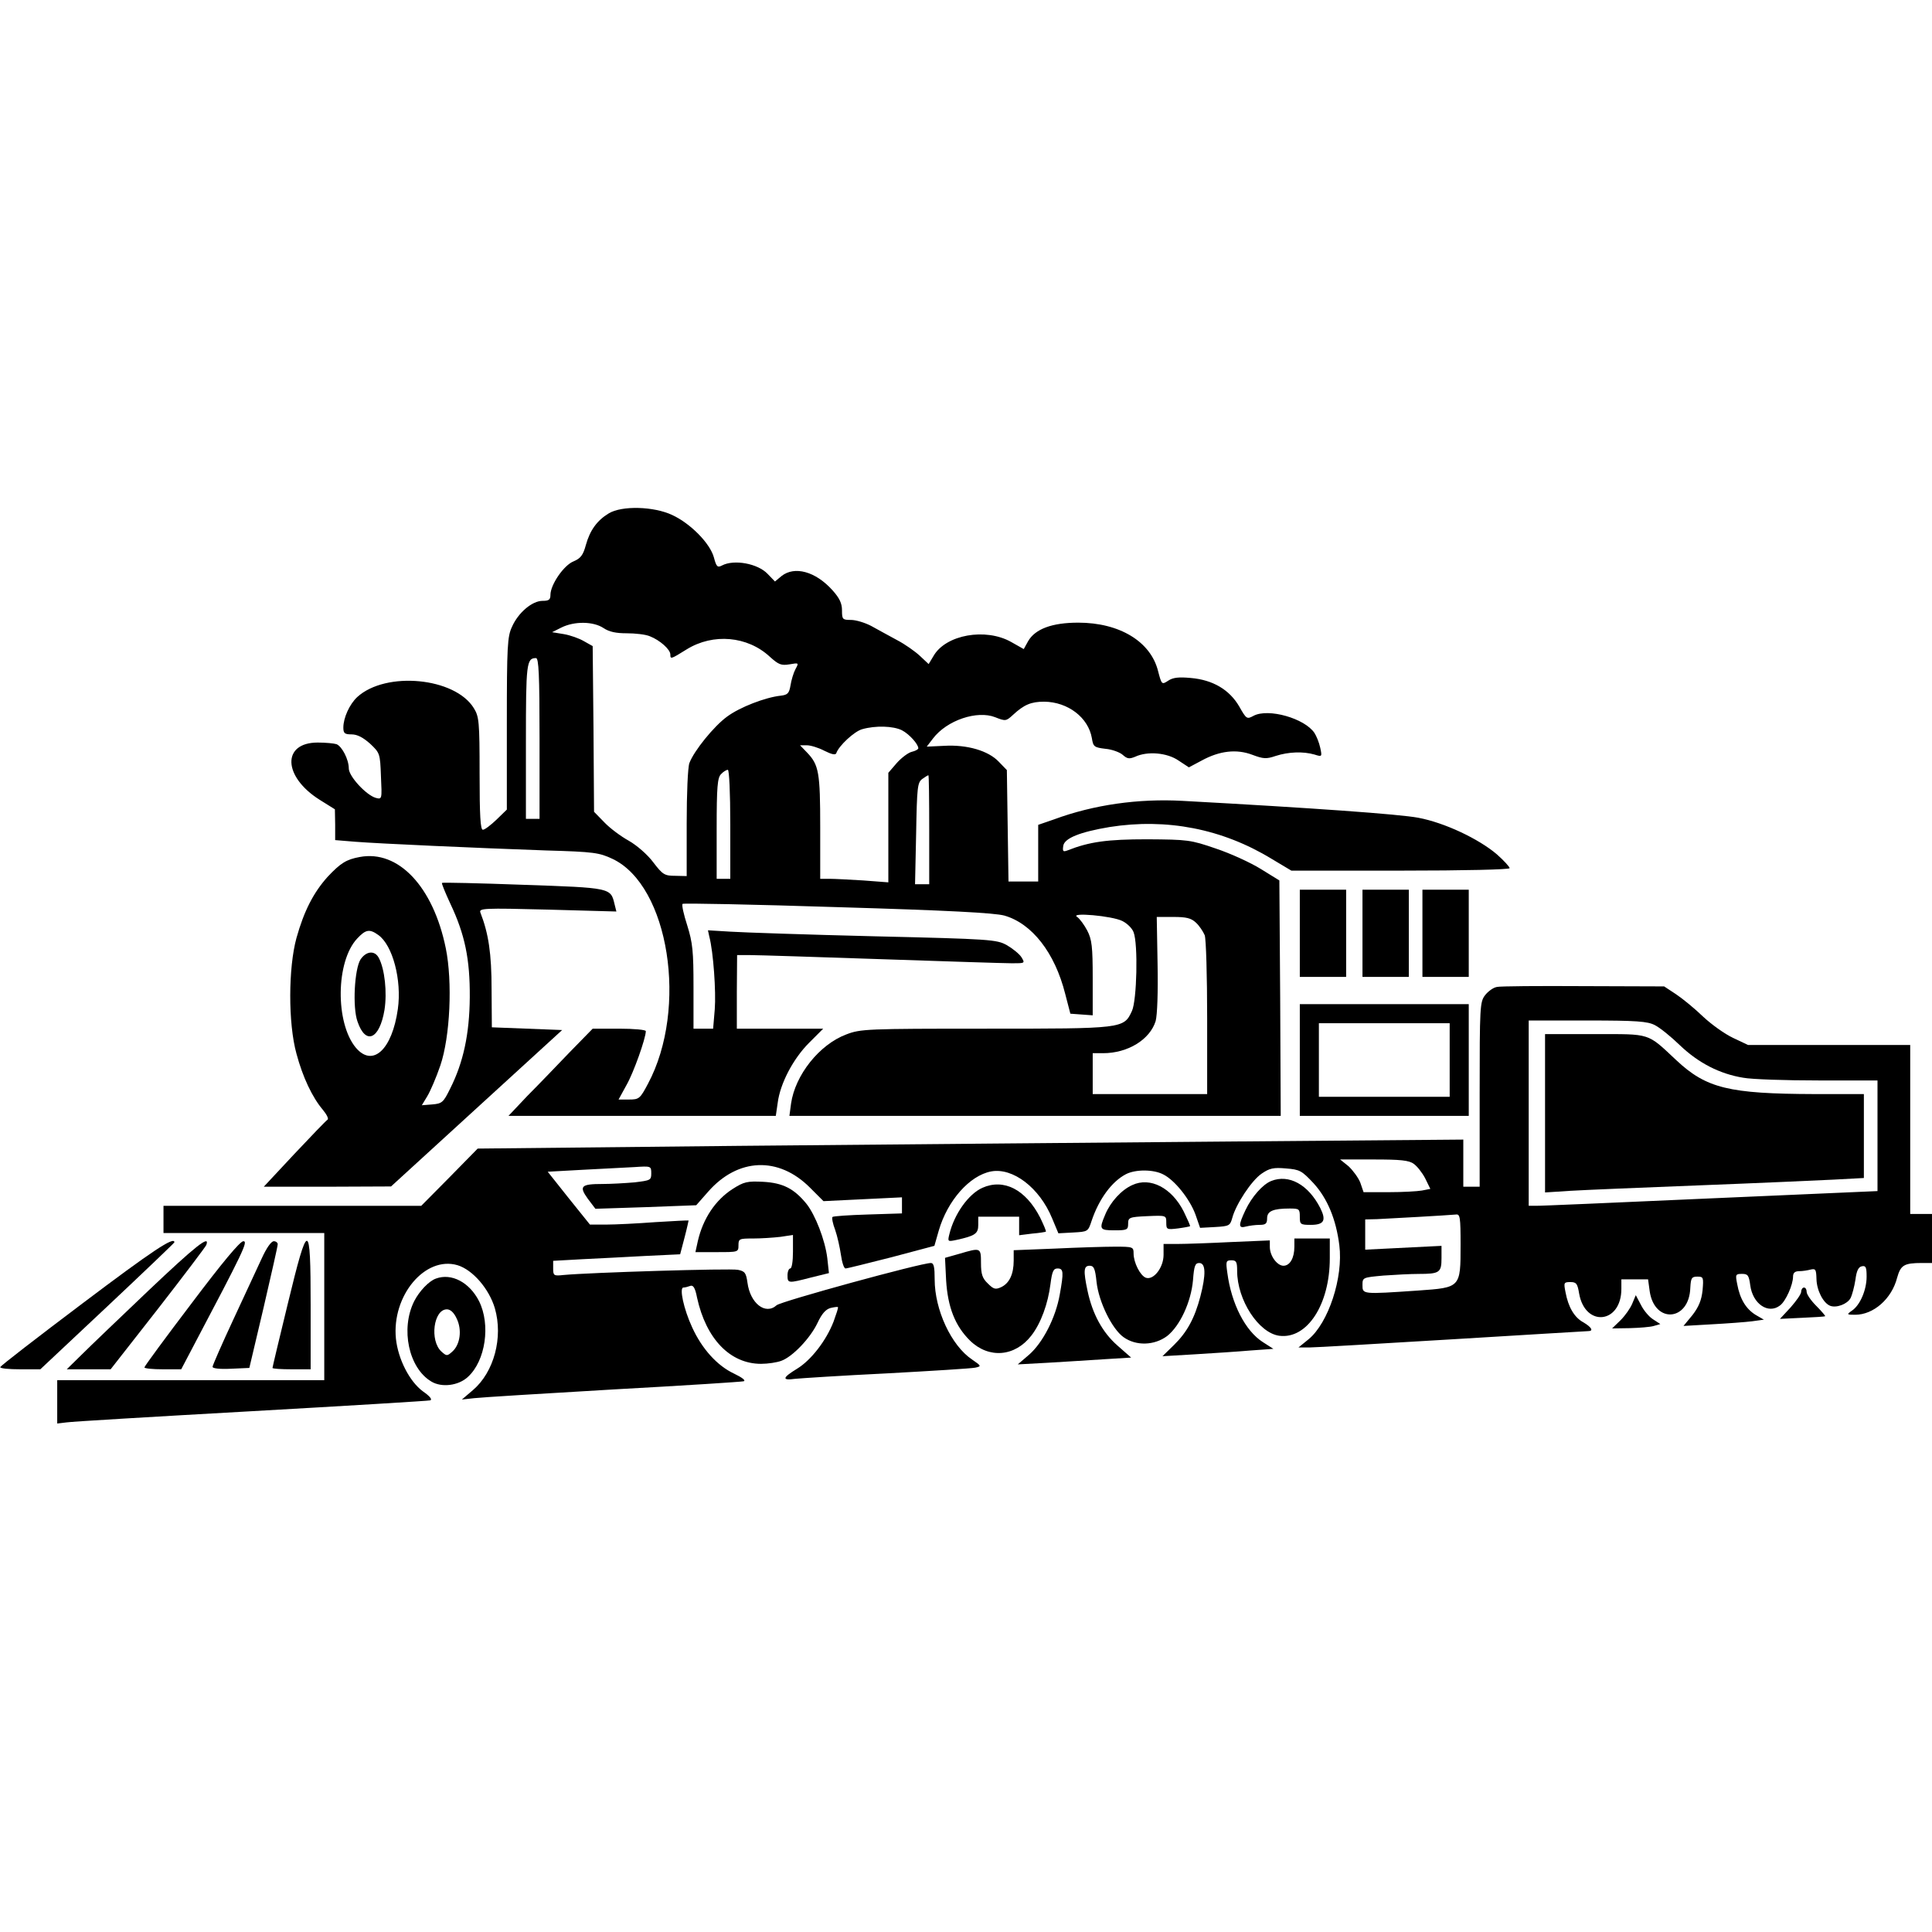 <?xml version="1.0" encoding="UTF-8" standalone="yes"?>
<svg version="1.0" xmlns="http://www.w3.org/2000/svg" width="100mm" height="100mm" viewBox="0 0 709 336" preserveAspectRatio="xMidYMid meet">
  <g transform="translate(0,336) scale(0.1,-0.1)" fill="#000000" stroke="none">
    <path d="M2234 3341 c-43 -26 -69 -62 -84 -116 -10 -37 -19 -49 -45 -60 -36
-14 -85 -86 -85 -123 0 -18 -6 -22 -29 -22 -38 0 -89 -43 -112 -95 -17 -36
-19 -71 -19 -355 l0 -316 -38 -37 c-21 -20 -43 -37 -50 -37 -9 0 -12 52 -12
206 0 191 -2 209 -21 240 -69 113 -323 137 -428 41 -28 -26 -51 -76 -51 -112
0 -21 5 -25 30 -25 21 0 42 -11 68 -34 36 -34 37 -36 40 -120 4 -84 4 -85 -19
-79 -35 10 -99 79 -99 108 0 33 -25 81 -45 89 -9 3 -40 6 -69 6 -132 0 -128
-125 7 -210 l56 -35 1 -57 0 -56 73 -6 c89 -7 446 -23 702 -32 175 -5 194 -8
243 -31 207 -98 278 -548 130 -825 -29 -55 -33 -58 -69 -58 l-39 0 29 53 c26
45 71 172 71 198 0 5 -44 9 -98 9 l-97 0 -85 -87 c-47 -49 -116 -121 -155
-160 l-69 -73 490 0 491 0 7 48 c9 71 57 162 115 220 l52 52 -159 0 -158 0 0
135 1 135 50 0 c27 0 244 -7 480 -15 237 -8 452 -15 479 -15 48 0 48 0 34 23
-8 12 -33 32 -54 44 -37 20 -58 22 -484 32 -245 6 -483 14 -529 17 l-83 5 5
-23 c15 -57 25 -203 20 -267 l-6 -71 -36 0 -36 0 0 153 c0 131 -3 162 -23 226
-13 40 -21 76 -17 79 3 3 259 -2 568 -12 408 -12 576 -21 613 -31 101 -29 185
-136 223 -287 l19 -73 41 -3 41 -3 0 136 c0 116 -3 142 -20 175 -11 21 -28 44
-37 50 -29 18 129 4 166 -15 18 -9 36 -27 41 -41 17 -43 12 -251 -6 -289 -30
-65 -31 -65 -538 -65 -435 0 -458 -1 -510 -21 -99 -37 -188 -149 -203 -254
l-6 -45 902 0 901 0 -2 432 -3 432 -68 42 c-37 23 -111 57 -165 75 -93 32
-103 33 -252 34 -147 0 -212 -9 -293 -41 -16 -6 -18 -3 -15 17 4 28 62 51 170
69 209 33 413 -6 595 -117 l72 -43 400 0 c238 0 401 4 401 9 0 5 -21 28 -47
51 -67 57 -192 116 -288 134 -68 13 -387 36 -865 62 -162 9 -326 -14 -472 -68
l-58 -20 0 -104 0 -104 -54 0 -55 0 -3 204 -3 205 -30 31 c-38 40 -116 63
-200 58 l-64 -3 23 30 c51 67 162 104 228 78 38 -15 40 -15 66 9 40 37 66 48
114 48 87 -1 162 -58 175 -134 5 -31 8 -34 50 -39 24 -2 53 -13 63 -22 17 -15
24 -16 46 -7 45 21 117 15 159 -14 l38 -25 47 25 c66 36 128 43 186 21 40 -15
51 -16 86 -4 47 15 100 17 142 5 28 -9 28 -8 21 25 -4 19 -14 43 -21 54 -36
54 -170 92 -224 63 -24 -13 -26 -12 -52 34 -36 62 -97 98 -178 105 -44 4 -65
2 -83 -10 -23 -15 -24 -15 -37 35 -27 109 -142 178 -293 178 -96 0 -158 -23
-184 -68 l-16 -29 -46 26 c-94 53 -240 27 -285 -51 l-18 -30 -32 30 c-17 16
-55 43 -84 58 -29 16 -72 39 -95 52 -23 12 -56 22 -74 22 -31 0 -33 2 -33 35
0 26 -9 45 -35 74 -62 69 -139 90 -187 52 l-24 -20 -27 28 c-36 38 -123 54
-167 31 -17 -9 -21 -5 -30 29 -14 52 -86 125 -153 156 -68 32 -185 35 -233 6z
m-19 -421 c21 -14 46 -19 85 -19 30 0 69 -4 85 -11 36 -14 75 -48 75 -67 0
-18 2 -17 60 19 97 60 223 49 305 -27 32 -29 42 -33 72 -28 35 6 35 6 22 -18
-7 -13 -15 -40 -18 -59 -5 -30 -11 -35 -36 -38 -56 -6 -150 -42 -197 -77 -48
-35 -121 -125 -138 -170 -6 -15 -10 -114 -10 -221 l0 -194 -42 1 c-39 0 -46 4
-81 50 -21 28 -60 62 -90 79 -29 16 -69 46 -89 67 l-38 39 -2 304 -3 304 -32
18 c-17 10 -50 22 -74 26 l-43 7 34 17 c48 24 118 23 155 -2z m-235 -405 l0
-295 -25 0 -25 0 0 283 c0 287 2 307 37 307 10 0 13 -60 13 -295z m1330 30
c27 -14 60 -51 60 -66 0 -4 -11 -10 -24 -13 -13 -3 -38 -22 -55 -41 l-31 -36
0 -201 0 -201 -92 7 c-50 3 -106 6 -125 6 l-33 0 0 189 c0 201 -5 229 -48 274
l-26 27 25 0 c14 0 43 -9 64 -20 26 -13 41 -17 44 -9 9 27 66 80 95 88 49 14
114 12 146 -4z m-630 -345 l0 -200 -25 0 -25 0 0 184 c0 154 3 187 16 200 8 9
20 16 25 16 5 0 9 -84 9 -200z m730 -20 l0 -200 -26 0 -26 0 4 186 c3 170 5
187 22 200 11 8 21 14 23 14 2 0 3 -90 3 -200z m979 -341 c12 -11 26 -32 32
-46 5 -13 9 -150 9 -304 l0 -279 -210 0 -210 0 0 75 0 75 38 0 c91 0 172 50
193 118 6 23 9 104 7 210 l-3 172 61 0 c47 0 65 -4 83 -21z"/>
    <path d="M1320 2080 c-49 -9 -70 -22 -118 -73 -51 -57 -86 -124 -114 -224 -30
-109 -31 -313 0 -425 23 -86 58 -160 97 -206 14 -17 22 -33 17 -36 -5 -3 -60
-60 -122 -126 l-112 -120 233 0 234 1 314 287 314 287 -129 5 -129 5 -1 140
c0 130 -11 204 -41 281 -6 16 11 17 246 11 l253 -7 -7 28 c-14 59 -14 59 -335
70 -162 6 -296 9 -298 7 -2 -2 12 -36 31 -77 53 -112 72 -203 71 -343 -1 -135
-24 -240 -72 -335 -25 -51 -30 -55 -66 -58 l-38 -3 20 33 c11 18 33 69 48 113
36 106 45 307 20 430 -46 226 -174 362 -316 335z m68 -286 c53 -37 87 -166 72
-272 -21 -149 -92 -215 -154 -142 -76 91 -74 317 5 401 31 33 45 36 77 13z"/>
    <path d="M1323 1704 c-22 -35 -30 -175 -11 -228 30 -88 81 -65 99 43 10 64 1
150 -21 191 -15 28 -46 25 -67 -6z"/>
    <path d="M4770 1800 l0 -160 85 0 85 0 0 160 0 160 -85 0 -85 0 0 -160z"/>
    <path d="M5000 1800 l0 -160 85 0 85 0 0 160 0 160 -85 0 -85 0 0 -160z"/>
    <path d="M5220 1800 l0 -160 85 0 85 0 0 160 0 160 -85 0 -85 0 0 -160z"/>
    <path d="M5493 1603 c-13 -2 -32 -16 -43 -30 -19 -25 -20 -40 -20 -364 l0
-339 -30 0 -30 0 0 87 0 86 -847 -7 c-467 -4 -1280 -11 -1809 -16 l-961 -10
-103 -105 -104 -105 -473 0 -473 0 0 -50 0 -50 295 0 295 0 0 -270 0 -270
-490 0 -490 0 0 -79 0 -80 33 4 c17 3 322 21 677 41 355 20 651 38 659 40 8 3
-1 15 -27 33 -49 36 -91 118 -99 193 -16 158 107 305 226 270 56 -17 116 -87
137 -158 31 -107 -3 -234 -80 -300 l-41 -35 45 5 c25 3 254 17 510 32 256 14
472 28 479 30 9 3 -6 14 -35 28 -62 29 -118 91 -154 170 -31 67 -48 146 -32
146 6 0 17 3 25 6 11 4 18 -7 25 -43 33 -151 121 -243 235 -243 25 0 58 5 74
11 42 15 107 84 133 139 16 34 30 50 48 55 13 3 26 5 27 3 2 -2 -6 -25 -16
-53 -27 -70 -83 -142 -134 -173 -54 -33 -57 -44 -7 -37 20 2 172 12 337 20
165 9 311 18 324 21 23 5 23 6 -12 30 -76 51 -137 182 -137 294 0 45 -3 60
-14 60 -37 0 -551 -141 -566 -155 -41 -37 -97 7 -107 83 -5 35 -9 42 -35 47
-27 6 -546 -10 -640 -19 -36 -4 -38 -2 -38 24 l0 28 108 6 c59 3 163 8 232 12
l126 6 16 61 c9 34 15 63 15 63 -1 1 -56 -2 -122 -6 -66 -5 -147 -9 -180 -9
l-60 0 -78 97 -77 97 127 7 c71 4 156 8 191 10 61 4 62 4 62 -23 0 -25 -3 -26
-61 -33 -34 -3 -87 -6 -118 -6 -79 0 -87 -8 -54 -54 l28 -37 185 6 185 7 44
50 c109 124 258 130 373 15 l50 -50 144 7 144 7 0 -29 0 -30 -125 -4 c-68 -2
-127 -6 -130 -9 -3 -3 1 -25 10 -48 8 -23 17 -64 21 -91 4 -28 11 -50 17 -50
6 0 81 19 168 41 l158 42 16 56 c32 110 113 202 192 217 80 15 178 -60 224
-172 l23 -55 55 3 c53 3 54 3 67 43 27 80 74 144 126 171 35 18 101 18 137 -1
42 -21 97 -90 118 -147 l17 -49 55 3 c52 3 55 5 63 33 13 50 71 138 108 163
29 20 44 23 89 19 51 -4 58 -8 102 -55 50 -55 82 -131 94 -227 15 -118 -40
-285 -113 -345 l-37 -30 40 0 c22 0 258 14 525 30 267 16 491 30 498 30 21 0
13 14 -17 32 -34 18 -56 57 -66 111 -7 35 -6 37 18 37 22 0 26 -6 32 -42 22
-125 155 -111 155 17 l0 35 49 0 49 0 6 -44 c18 -120 145 -110 149 13 2 36 5
41 26 41 22 0 23 -3 19 -50 -4 -37 -14 -61 -37 -91 l-33 -40 104 6 c56 3 123
8 147 11 l44 6 -31 18 c-35 22 -57 58 -67 113 -7 35 -6 37 18 37 21 0 25 -5
30 -42 9 -68 66 -107 109 -74 21 15 48 76 48 106 0 14 7 20 23 20 12 0 31 3
42 6 18 4 20 0 21 -35 1 -42 25 -88 50 -98 23 -9 63 6 75 28 6 12 14 42 18 68
4 32 11 47 24 49 14 3 17 -4 17 -38 0 -49 -24 -105 -54 -125 -20 -14 -19 -15
12 -15 67 0 134 58 154 136 13 46 25 54 91 54 l37 0 0 90 0 90 -40 0 -40 0 0
310 0 310 -297 0 -298 0 -55 26 c-30 14 -79 49 -110 78 -30 29 -75 66 -99 82
l-44 29 -296 1 c-163 1 -306 0 -318 -3z m580 -140 c18 -9 59 -42 92 -74 68
-65 146 -105 232 -119 32 -6 156 -10 276 -10 l217 0 0 -203 0 -203 -617 -27
c-340 -15 -628 -28 -640 -27 l-23 0 0 340 0 340 215 0 c181 0 221 -3 248 -17z
m-885 -509 c12 -8 31 -32 42 -53 l19 -39 -31 -6 c-17 -3 -72 -6 -122 -6 l-92
0 -12 35 c-7 18 -27 45 -43 60 l-31 25 124 0 c96 0 129 -3 146 -16z m172 -298
c0 -157 0 -156 -156 -167 -205 -14 -204 -14 -204 20 0 28 1 28 77 35 42 3 100
6 129 6 77 0 84 5 84 58 l0 45 -140 -7 -140 -7 0 56 0 55 43 1 c44 2 259 14
290 17 15 2 17 -9 17 -112z"/>
    <path d="M5670 1139 l0 -290 93 6 c50 3 263 12 472 20 209 8 431 18 493 21
l112 6 0 154 0 154 -182 0 c-313 1 -396 21 -506 124 -109 102 -92 96 -299 96
l-183 0 0 -291z"/>
    <path d="M4770 1335 l0 -205 310 0 310 0 0 205 0 205 -310 0 -310 0 0 -205z
m550 0 l0 -135 -240 0 -240 0 0 135 0 135 240 0 240 0 0 -135z"/>
    <path d="M4665 891 c-32 -13 -71 -58 -94 -106 -27 -57 -27 -69 2 -61 12 3 34
6 50 6 22 0 27 5 27 24 0 26 21 36 83 36 35 0 37 -2 37 -30 0 -28 2 -30 40
-30 49 0 58 16 35 62 -44 86 -115 125 -180 99z"/>
    <path d="M2689 862 c-64 -41 -109 -109 -128 -191 l-9 -41 79 0 c78 0 79 0 79
25 0 24 3 25 54 25 29 0 74 3 100 6 l46 7 0 -62 c0 -34 -4 -61 -10 -61 -5 0
-10 -11 -10 -25 0 -30 2 -30 87 -8 l65 16 -6 55 c-8 66 -44 159 -77 200 -45
55 -86 76 -158 80 -59 3 -71 0 -112 -26z"/>
    <path d="M4155 876 c-40 -18 -80 -62 -99 -108 -23 -54 -21 -58 34 -58 46 0 50
2 50 24 0 23 4 25 70 28 70 3 70 3 70 -24 0 -25 2 -26 43 -21 23 3 43 7 44 8
2 1 -9 25 -23 54 -44 87 -123 128 -189 97z"/>
    <path d="M3605 866 c-51 -23 -103 -96 -121 -170 -7 -28 -6 -28 27 -21 68 15
79 23 79 55 l0 30 75 0 75 0 0 -34 0 -34 48 6 c26 2 48 6 50 7 2 2 -8 25 -21
52 -53 103 -133 144 -212 109z"/>
    <path d="M4750 649 c0 -40 -16 -69 -40 -69 -23 0 -50 36 -50 69 l0 24 -142 -6
c-79 -4 -167 -7 -195 -7 l-53 0 0 -40 c0 -47 -37 -94 -65 -84 -21 8 -45 56
-45 89 0 24 -2 25 -68 25 -38 0 -137 -3 -220 -7 l-152 -6 0 -38 c0 -50 -16
-84 -47 -98 -20 -9 -27 -7 -48 14 -20 19 -25 34 -25 75 0 57 -1 57 -79 34
l-53 -15 4 -82 c6 -99 33 -168 88 -222 69 -67 165 -59 225 19 35 45 61 117 70
189 6 47 11 57 26 57 22 0 23 -13 8 -96 -15 -85 -62 -176 -112 -220 l-42 -36
110 6 c61 4 154 9 208 13 l98 6 -50 44 c-55 48 -92 116 -110 201 -16 75 -14
92 8 92 15 0 20 -10 25 -59 8 -74 57 -173 99 -203 46 -33 113 -31 160 4 47 37
88 125 95 205 4 53 8 63 23 63 24 0 25 -42 4 -123 -21 -80 -49 -131 -97 -178
l-42 -41 119 7 c66 4 158 10 204 14 l84 6 -39 25 c-64 41 -115 140 -130 254
-6 42 -5 46 15 46 18 0 21 -6 21 -39 0 -107 79 -228 155 -238 102 -13 185 115
185 284 l0 73 -65 0 -65 0 0 -31z"/>
    <path d="M303 442 c-166 -125 -302 -230 -302 -234 -1 -5 32 -8 73 -8 l74 0
246 231 c135 127 246 233 246 235 0 23 -81 -31 -337 -224z"/>
    <path d="M545 489 c-104 -99 -215 -205 -245 -235 l-55 -54 81 0 80 0 173 221
c95 122 175 228 178 235 15 40 -40 -4 -212 -167z"/>
    <path d="M703 442 c-95 -125 -173 -231 -173 -235 0 -4 30 -7 68 -7 l67 0 41
78 c189 358 205 392 187 392 -12 0 -77 -78 -190 -228z"/>
    <path d="M961 608 c-16 -35 -63 -136 -105 -226 -42 -90 -76 -168 -76 -173 0
-6 28 -9 67 -7 l68 3 52 220 c28 121 52 226 52 233 1 6 -6 12 -14 12 -10 0
-27 -25 -44 -62z"/>
    <path d="M1056 440 c-31 -127 -56 -232 -56 -235 0 -3 32 -5 70 -5 l70 0 0 235
c0 314 -9 315 -84 5z"/>
    <path d="M1600 533 c-26 -9 -61 -46 -80 -83 -51 -102 -20 -246 63 -295 38 -23
100 -15 134 17 65 59 84 192 41 278 -35 69 -101 104 -158 83z m76 -147 c20
-41 13 -95 -16 -121 -19 -17 -21 -17 -40 0 -44 40 -29 155 20 155 13 0 26 -12
36 -34z"/>
    <path d="M6610 485 c0 -9 -18 -34 -39 -58 l-39 -42 82 4 c44 2 82 4 84 6 1 1
-13 18 -33 38 -19 19 -35 42 -35 51 0 9 -4 16 -10 16 -5 0 -10 -7 -10 -15z"/>
    <path d="M5990 441 c-7 -17 -26 -44 -43 -61 l-31 -30 65 1 c35 1 75 4 88 8
l24 7 -26 17 c-15 9 -35 33 -45 53 l-19 36 -13 -31z"/>
  </g>
</svg>